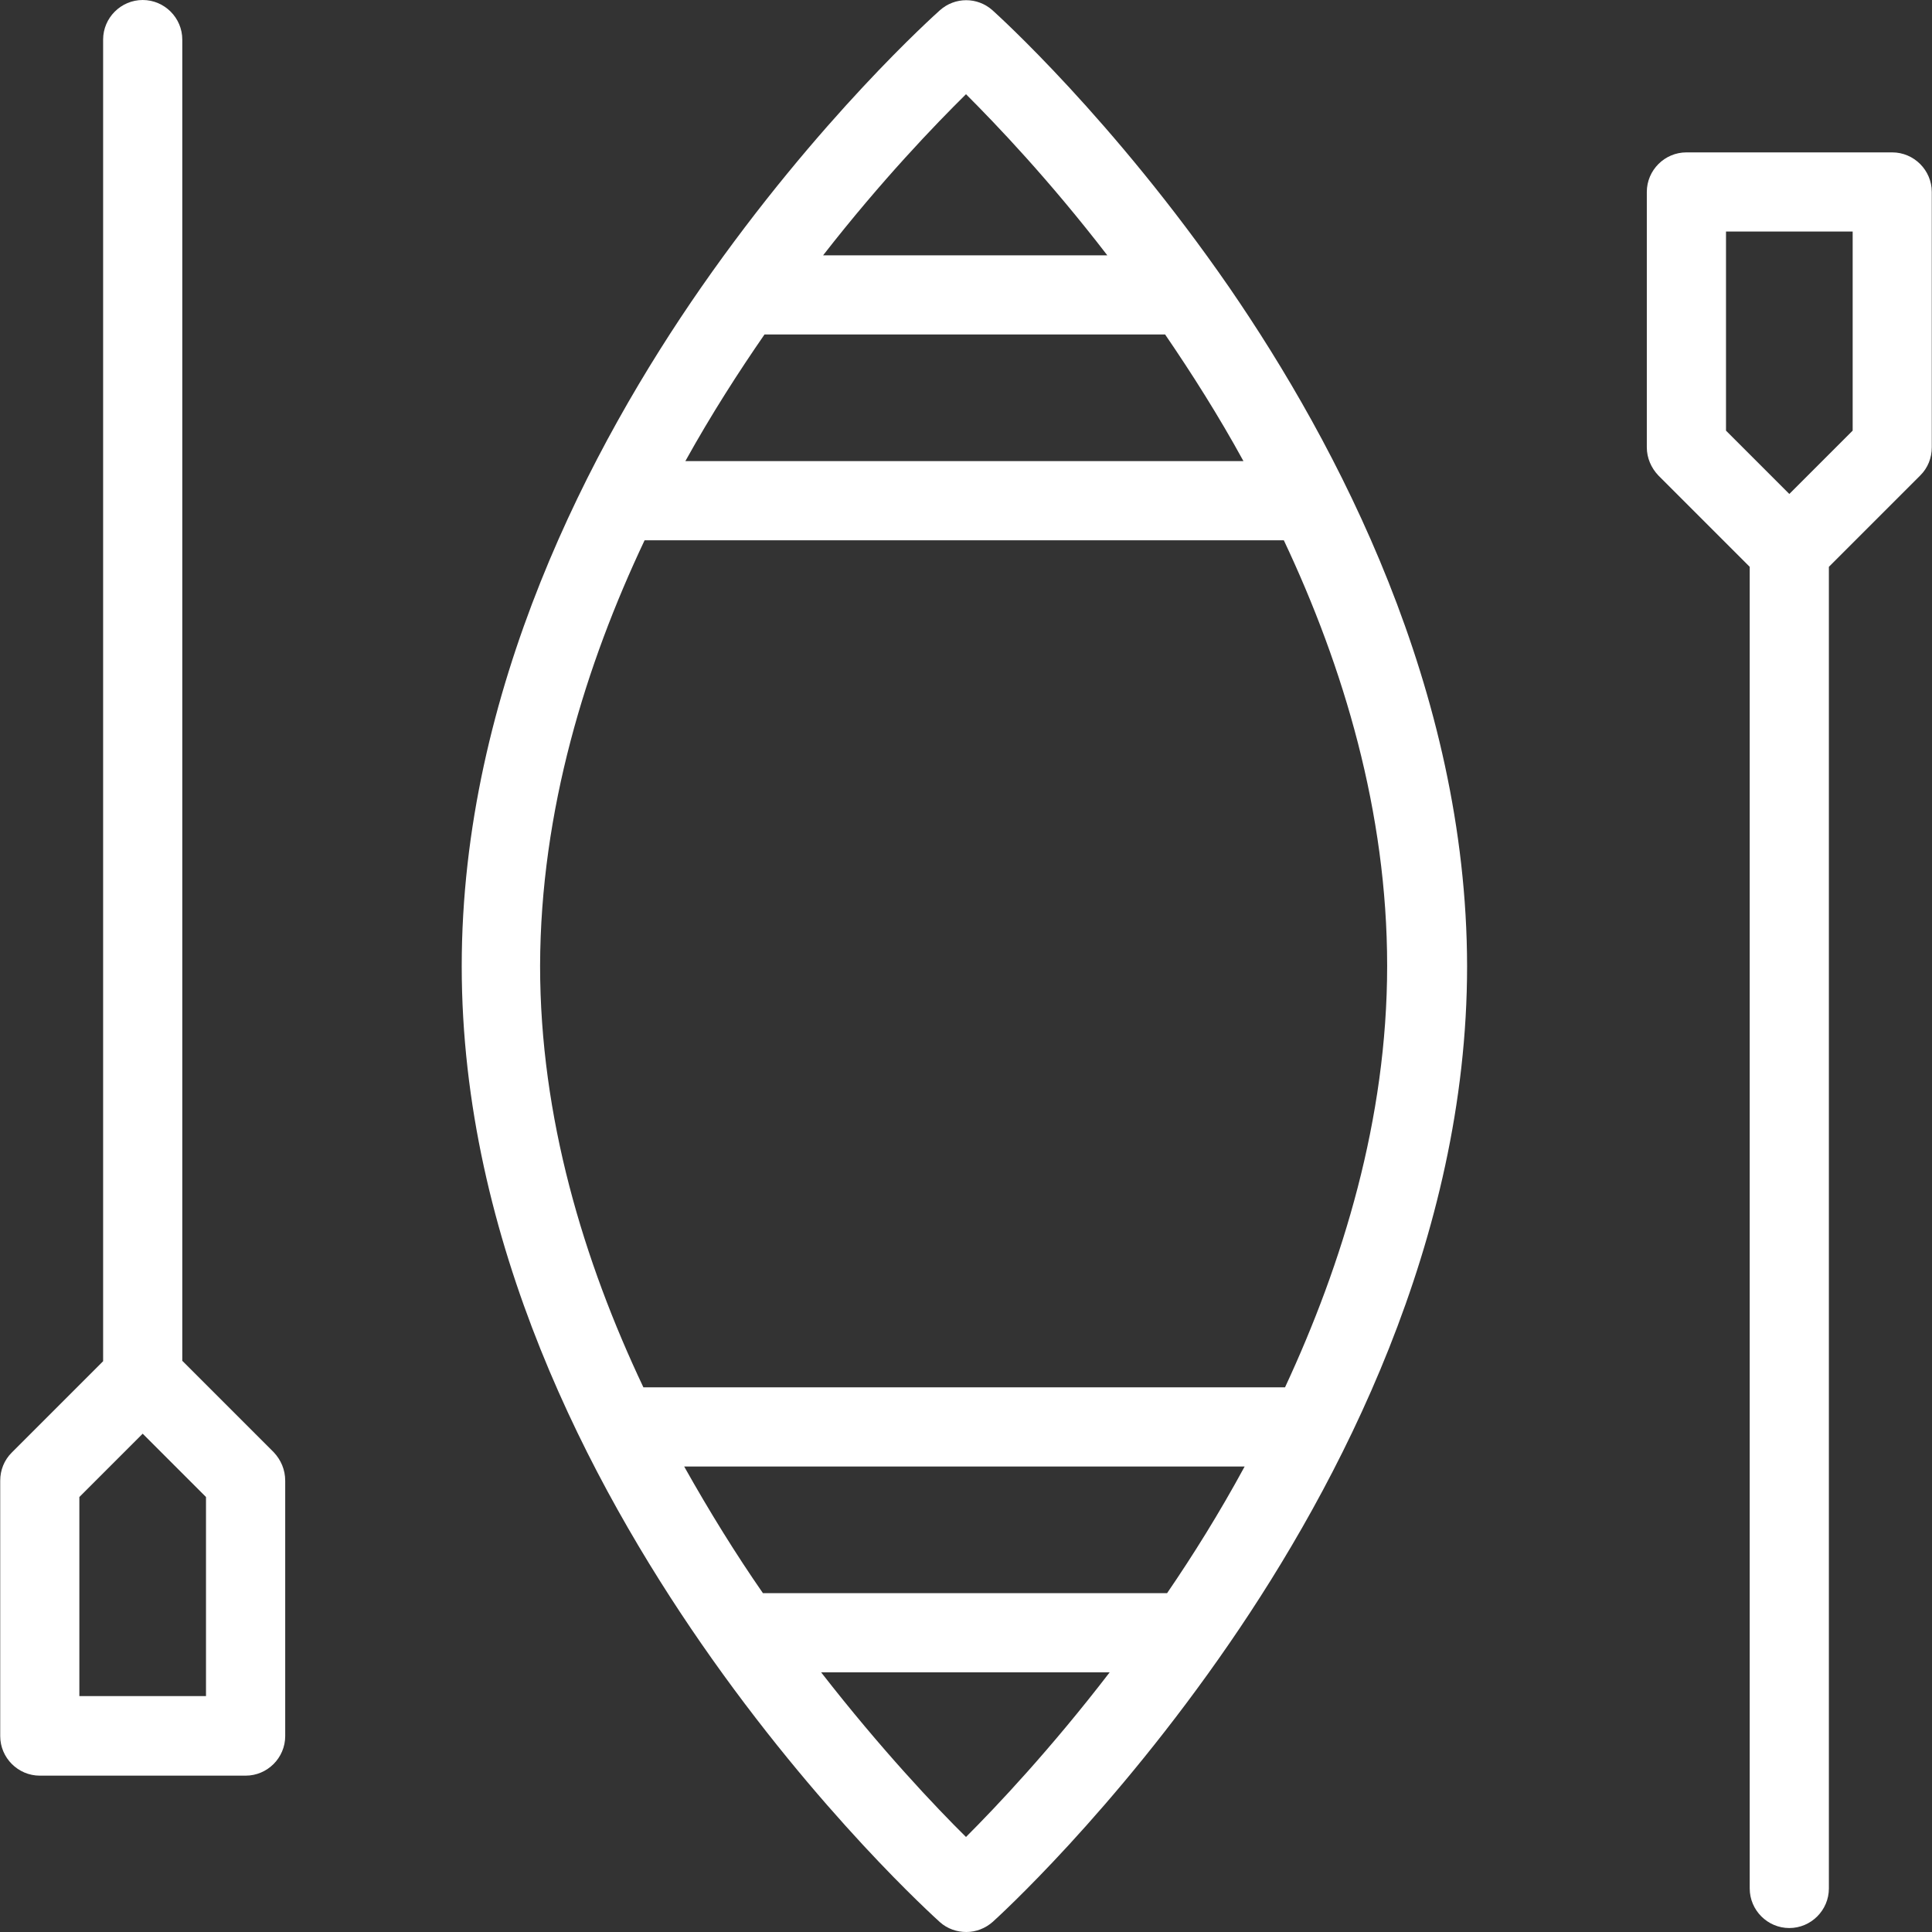 <?xml version="1.0" encoding="UTF-8"?>
<svg id="Layer_1" xmlns="http://www.w3.org/2000/svg" version="1.1" viewBox="0 0 800 800">
  <rect x="0" y="0" width="800" height="800" fill="#333333" stroke="none"/>
  <!-- Generator: Adobe Illustrator 29.8.2, SVG Export Plug-In . SVG Version: 2.1.1 Build 3)  -->
  <defs>
    <style>
      .st0 {
        fill: #fff;
      }
    </style>
  </defs>
  <path class="st0" d="M783.53,63.1h-85.23c-9.01,0-16.39,7.38-16.39,16.39v105.72c0,4.43,1.8,8.52,4.75,11.64l37.86,37.86v547.26c0,9.01,7.38,16.39,16.39,16.39s16.39-7.38,16.39-16.39V234.71l37.86-37.86c3.11-3.11,4.75-7.21,4.75-11.64v-105.72c0-9.01-7.38-16.39-16.39-16.39ZM767.14,178.32l-26.22,26.22-26.22-26.22v-82.44h52.45v82.44Z"/>
  <path class="st0" d="M75.48,563.49V16.39C75.48,7.38,68.1,0,59.09,0s-16.39,7.38-16.39,16.39v547.26l-37.86,37.86c-3.11,3.11-4.75,7.21-4.75,11.64v105.72c0,9.01,7.38,16.39,16.39,16.39h85.23c9.01,0,16.39-7.38,16.39-16.39v-105.72c0-4.59-1.8-8.69-4.75-11.8l-37.86-37.86ZM85.31,702.32h-52.45v-82.44l26.22-26.22,26.22,26.22v82.44Z"/>
  <path class="st0" d="M508.99,118.99C460.64,49.01,412.95,6.06,410.98,4.26c-6.23-5.57-15.57-5.57-21.8,0-1.97,1.8-50.15,44.74-98.83,114.73-45.24,65.07-99.16,166.69-99.16,281.09s53.92,215.04,99.16,280.43c48.68,70.31,96.87,113.58,98.83,115.39,3.11,2.79,7.05,4.1,10.98,4.1s7.87-1.48,10.98-4.26c1.97-1.8,49.66-45.07,98.01-115.39,44.91-65.23,98.34-166.85,98.34-280.27-.16-114.4-53.76-216.02-98.5-281.09h0ZM400,39.01c12.46,12.46,34.42,35.4,58.51,66.71h-117.68c24.26-31.14,46.55-54.25,59.17-66.71ZM400,760.66c-12.78-12.62-35.24-36.39-59.99-68.18h119.48c-24.42,31.8-46.88,55.56-59.5,68.18ZM483.26,659.7h-167.34c-11.15-16.06-22.13-33.76-32.62-52.45h232.08c-10.49,19.34-21.47,36.88-32.12,52.45ZM574.39,399.92c0,63.59-18.52,123.42-42.29,174.55h-265.68c-24.75-52.28-42.78-111.78-42.78-174.55.16-64.41,19.01-124.89,43.27-176.19h264.7c24.75,52.45,42.78,112.6,42.78,176.19ZM514.89,190.94h-231.1c10.82-19.5,22.13-37.04,32.78-52.45h165.87c10.98,16.06,22.13,33.6,32.45,52.45Z"/>
</svg>
